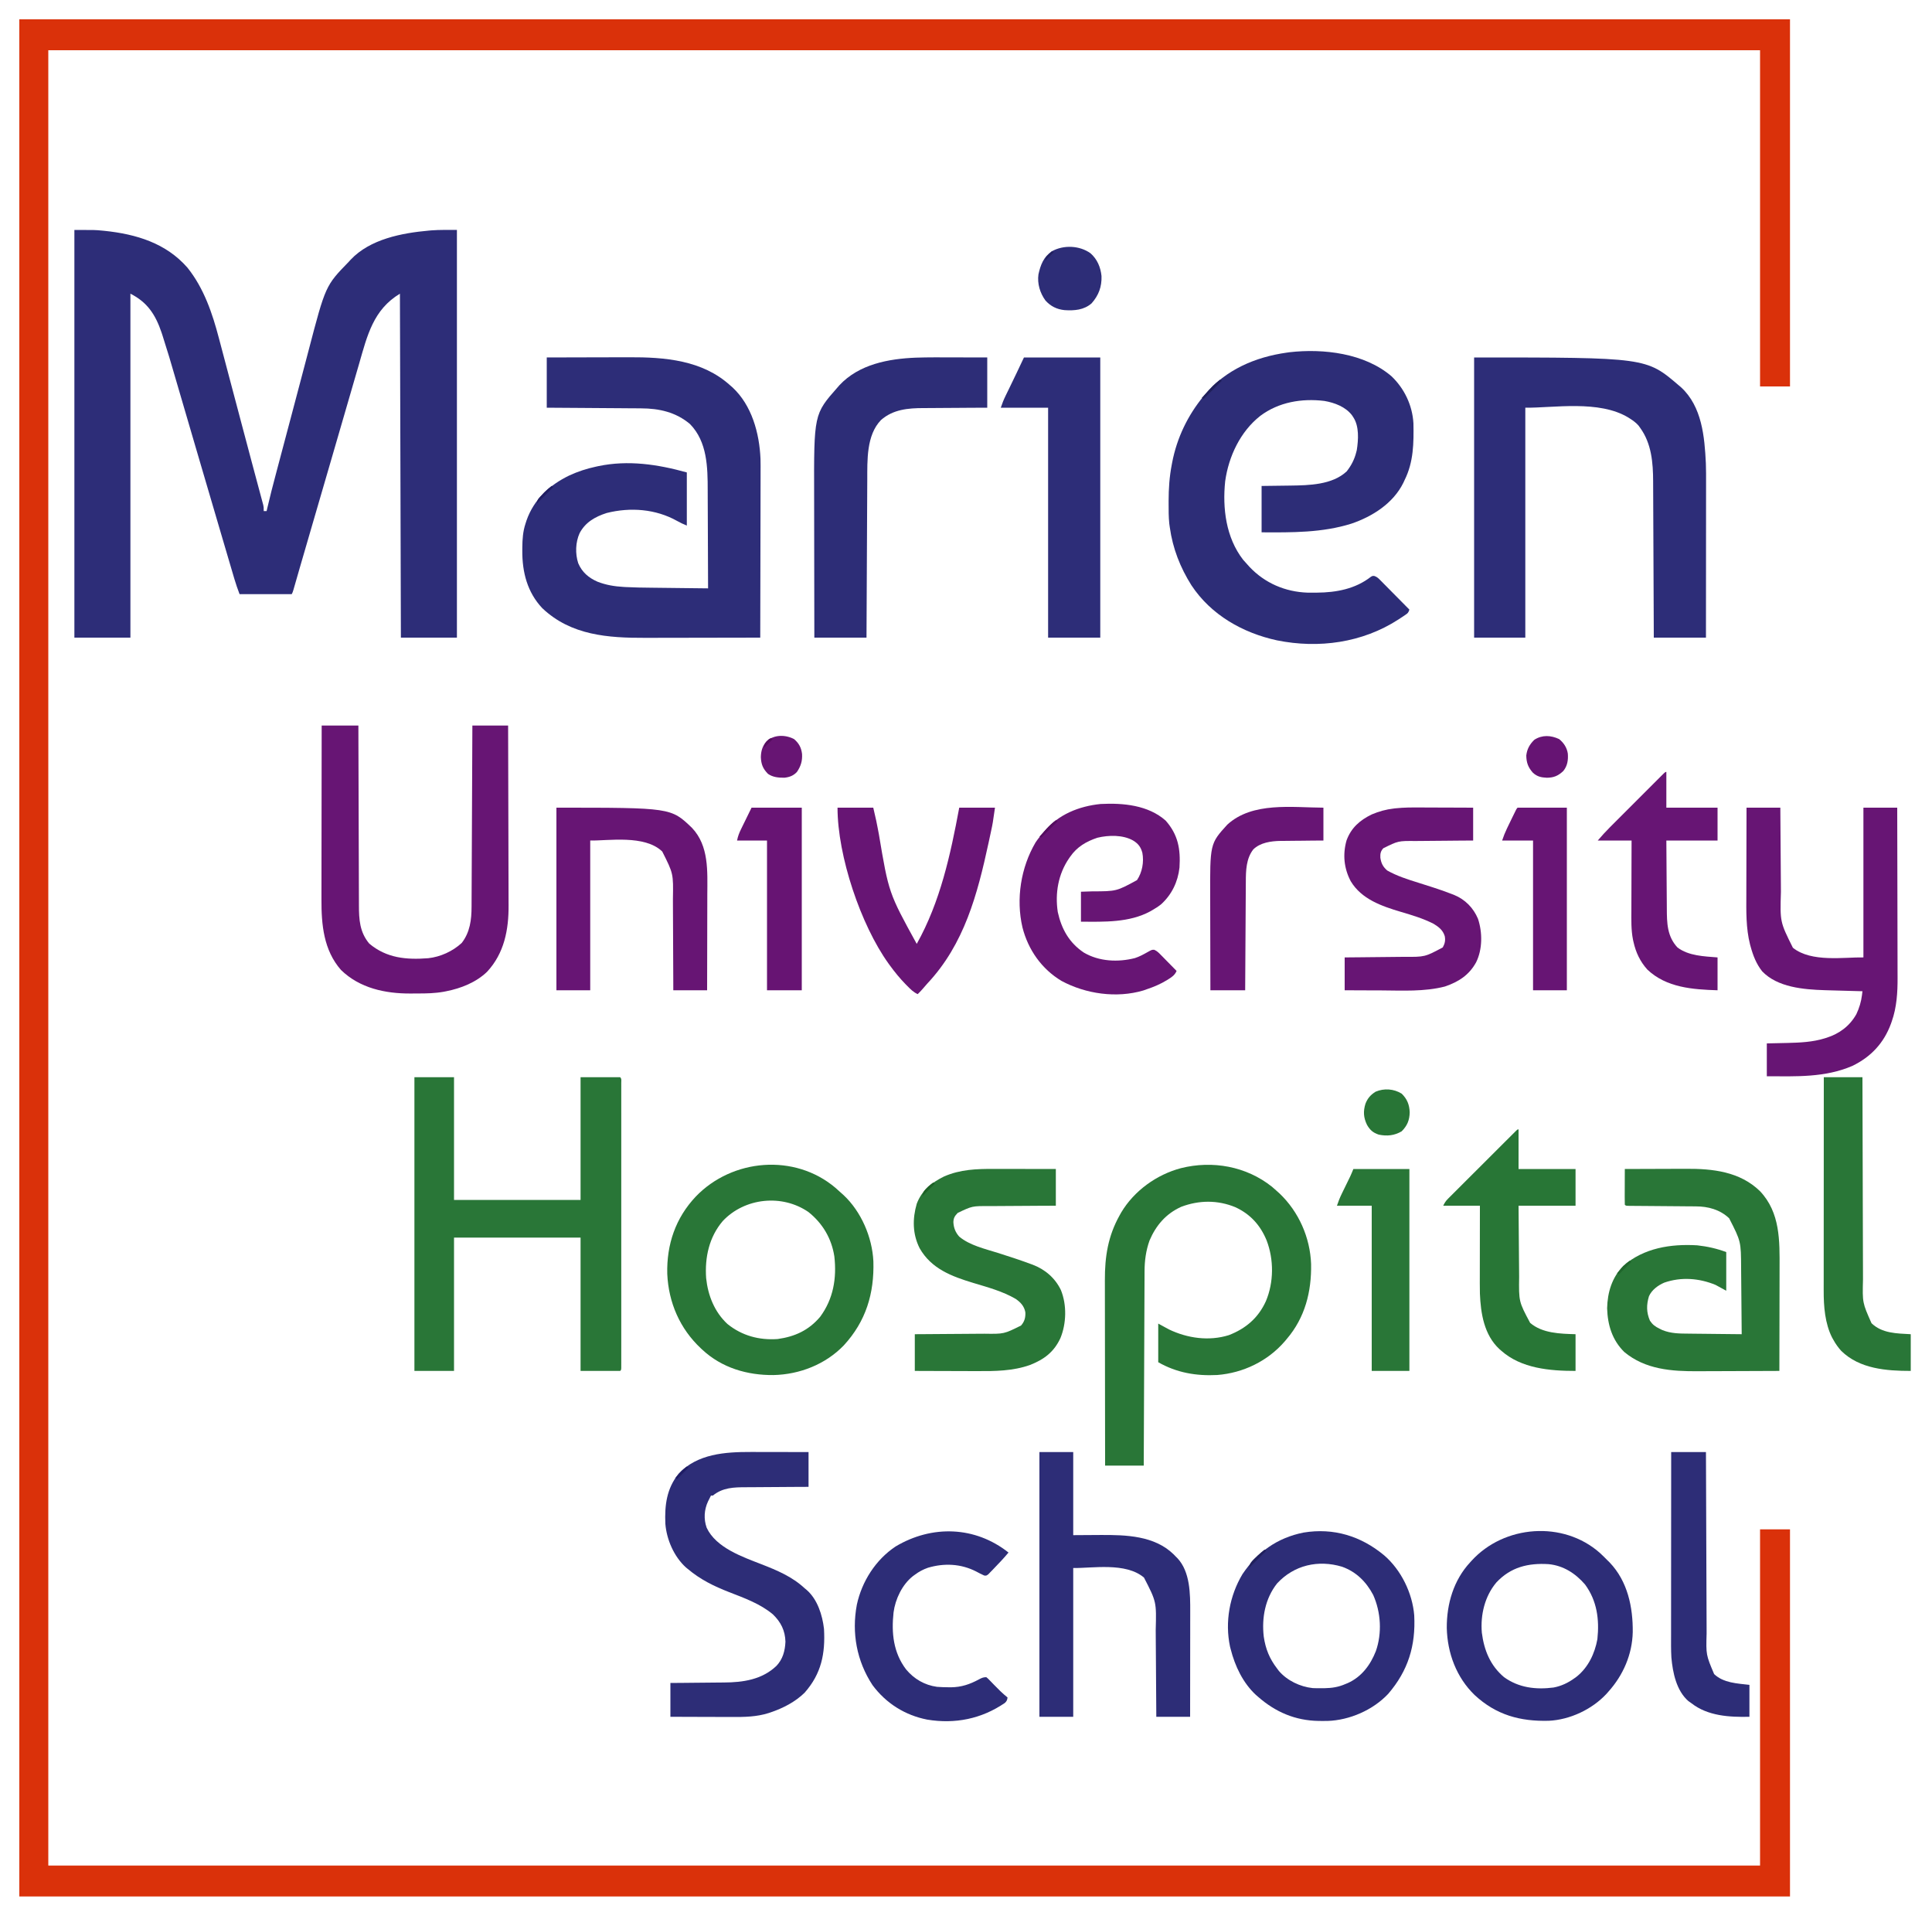<?xml version="1.0" encoding="UTF-8"?>
<svg version="1.1" xmlns="http://www.w3.org/2000/svg" width="2000" height="1983">
<path d="M0 0 C604.89 0 1209.78 0 1833 0 C1833 125.4 1833 250.8 1833 380 C1822.77 380 1812.54 380 1802 380 C1802 265.16 1802 150.32 1802 32 C1217.24 32 632.48 32 30 32 C30 652.07 30 1272.14 30 1911 C614.76 1911 1199.52 1911 1802 1911 C1802 1796.16 1802 1681.32 1802 1563 C1812.23 1563 1822.46 1563 1833 1563 C1833 1688.4 1833 1813.8 1833 1943 C1228.11 1943 623.22 1943 0 1943 C0 1301.81 0 660.62 0 0 Z " fill="#DA310A" transform="translate(20,20)"/>
<path d="M0 0 C21.343 0 21.343 0 28.562 0.688 C29.91 0.815 29.91 0.815 31.285 0.944 C63.962 4.365 94.787 13.602 117 39 C133.97 60.103 142.878 86.272 149.625 112.125 C150.159 114.138 150.695 116.15 151.231 118.162 C152.456 122.766 153.673 127.371 154.886 131.978 C157.062 140.247 159.257 148.511 161.453 156.775 C164.505 168.264 167.554 179.753 170.593 191.245 C170.827 192.131 171.062 193.018 171.303 193.931 C171.776 195.719 172.249 197.508 172.722 199.296 C176.32 212.904 179.931 226.508 183.572 240.105 C184.186 242.4 184.8 244.696 185.414 246.991 C185.61 247.728 185.807 248.465 186.01 249.224 C186.4 250.681 186.789 252.137 187.178 253.594 C188.294 257.771 189.415 261.947 190.539 266.122 C191.381 269.256 192.218 272.392 193.055 275.527 C193.508 277.201 193.508 277.201 193.97 278.908 C194.24 279.924 194.51 280.941 194.789 281.988 C195.024 282.866 195.26 283.743 195.503 284.648 C196 287 196 287 196 291 C196.99 291 197.98 291 199 291 C199.336 289.531 199.336 289.531 199.678 288.031 C202.413 276.177 205.469 264.42 208.594 252.664 C209.139 250.605 209.684 248.546 210.23 246.487 C211.683 240.999 213.139 235.513 214.597 230.026 C215.504 226.611 216.411 223.195 217.317 219.779 C219.77 210.537 222.223 201.295 224.679 192.053 C227.983 179.617 231.274 167.178 234.547 154.734 C236.127 148.723 237.714 142.715 239.302 136.706 C240.336 132.795 241.367 128.882 242.39 124.967 C259.975 57.715 259.975 57.715 284 33 C284.969 31.938 284.969 31.938 285.957 30.855 C306.039 9.464 338.958 3.193 366.938 0.688 C367.786 0.611 368.635 0.535 369.51 0.456 C378.374 -0.212 387.048 0 396 0 C396 139.26 396 278.52 396 422 C376.86 422 357.72 422 338 422 C337.505 245.78 337.505 245.78 337 66 C309.459 82.525 303.194 109.214 294.746 138.537 C293.679 142.233 292.6 145.926 291.523 149.62 C289.657 156.026 287.797 162.434 285.942 168.843 C283.187 178.361 280.42 187.876 277.65 197.39 C273.43 211.888 269.215 226.388 265.005 240.889 C258.458 263.438 251.886 285.98 245.306 308.519 C239.276 329.171 239.276 329.171 233.289 349.836 C233.019 350.771 232.749 351.707 232.471 352.67 C231.287 356.774 230.105 360.879 228.928 364.984 C228.541 366.331 228.153 367.677 227.766 369.023 C227.444 370.147 227.122 371.27 226.79 372.427 C226 375 226 375 225 377 C207.18 377 189.36 377 171 377 C169.026 371.735 167.194 366.581 165.622 361.204 C165.293 360.093 165.293 360.093 164.958 358.959 C164.233 356.509 163.513 354.057 162.793 351.605 C162.275 349.851 161.757 348.096 161.239 346.342 C159.843 341.612 158.451 336.881 157.059 332.15 C155.887 328.166 154.712 324.183 153.538 320.2 C145.983 294.577 138.455 268.947 130.938 243.312 C130.72 242.571 130.503 241.83 130.279 241.066 C128.725 235.767 127.171 230.467 125.617 225.168 C125.395 224.411 125.174 223.655 124.945 222.875 C122.205 213.528 119.467 204.179 116.731 194.831 C114.178 186.105 111.622 177.38 109.064 168.657 C107.691 163.977 106.32 159.296 104.952 154.615 C98.258 131.528 98.258 131.528 91.031 108.605 C90.776 107.827 90.52 107.049 90.257 106.246 C84.023 87.867 75.664 74.832 58 66 C58 183.48 58 300.96 58 422 C38.86 422 19.72 422 0 422 C0 282.74 0 143.48 0 0 Z " fill="#2D2D78" transform="translate(77,238)"/>
<path d="M0 0 C25.821 -0.08 25.821 -0.08 36.961 -0.098 C44.516 -0.11 52.07 -0.123 59.625 -0.151 C65.726 -0.173 71.828 -0.185 77.929 -0.19 C80.239 -0.193 82.548 -0.201 84.858 -0.211 C122.212 -0.381 161.078 2.699 190 29 C190.694 29.601 191.387 30.201 192.102 30.82 C212.265 49.377 220.153 78.406 221.267 104.939 C221.397 109.901 221.373 114.862 221.341 119.825 C221.34 121.7 221.34 123.575 221.342 125.45 C221.343 130.466 221.325 135.481 221.304 140.496 C221.285 145.765 221.284 151.034 221.28 156.303 C221.271 166.247 221.246 176.191 221.216 186.135 C221.182 197.47 221.166 208.806 221.151 220.141 C221.12 243.427 221.067 266.714 221 290 C202.014 290.047 183.028 290.082 164.042 290.104 C155.225 290.114 146.408 290.128 137.59 290.151 C129.897 290.171 122.204 290.184 114.51 290.188 C110.444 290.191 106.378 290.197 102.312 290.211 C63.483 290.346 25.11 287.713 -4.578 259.555 C-20.136 243.098 -25.416 222.291 -25.312 200.188 C-25.308 198.949 -25.303 197.71 -25.298 196.433 C-25.188 187.898 -24.687 180.157 -22 172 C-21.648 170.902 -21.296 169.803 -20.934 168.672 C-13.234 146.818 2.852 132.08 23.25 122.188 C32.242 118.019 41.319 115.079 51 113 C51.737 112.838 52.473 112.675 53.232 112.508 C84.278 105.986 114.868 110.63 145 119 C145 137.15 145 155.3 145 174 C141.401 172.56 138.239 171.069 134.888 169.182 C112.704 156.764 86.487 154.835 62 161 C50.062 164.856 39.981 170.545 34.004 181.891 C29.745 191.264 29.37 203.183 32.562 212.938 C36.53 222.306 43.398 228.116 52.566 232.121 C61.47 235.578 70.193 236.985 79.697 237.531 C80.806 237.595 80.806 237.595 81.937 237.66 C90.529 238.124 99.12 238.228 107.723 238.316 C109.447 238.337 111.172 238.358 112.896 238.379 C117.372 238.434 121.849 238.484 126.325 238.532 C130.918 238.583 135.511 238.638 140.104 238.693 C149.069 238.8 158.034 238.902 167 239 C166.963 222.787 166.902 206.573 166.816 190.36 C166.777 182.83 166.744 175.299 166.729 167.769 C166.716 161.196 166.689 154.622 166.645 148.049 C166.623 144.577 166.607 141.106 166.608 137.634 C166.607 113.679 166.213 87.274 148.316 68.957 C133.676 56.588 116.375 52.723 97.632 52.681 C96.567 52.671 95.502 52.661 94.405 52.651 C90.931 52.62 87.458 52.603 83.984 52.586 C81.558 52.567 79.131 52.548 76.704 52.527 C70.352 52.476 64 52.436 57.648 52.399 C50.007 52.352 42.367 52.29 34.727 52.231 C23.151 52.143 11.576 52.073 0 52 C0 34.84 0 17.68 0 0 Z " fill="#2D2D78" transform="translate(566,370)"/>
<path d="M0 0 C13.463 12.72 21.81 30.24 22.865 48.805 C23.242 69.295 23.077 88.936 13.688 107.688 C13.061 109.047 13.061 109.047 12.422 110.434 C1.944 131.661 -19.512 145.295 -41.312 152.688 C-71.419 162.191 -103.08 161.857 -134.312 161.688 C-134.312 145.847 -134.312 130.007 -134.312 113.688 C-111.438 113.375 -111.438 113.375 -104.34 113.3 C-85.179 113.014 -61.292 112.584 -46.312 98.688 C-41.51 92.656 -38.149 86.174 -36.312 78.688 C-36.04 77.638 -36.04 77.638 -35.762 76.566 C-34.095 65.883 -33.196 52.017 -39.312 42.688 C-39.775 41.977 -40.238 41.267 -40.715 40.535 C-47.391 31.77 -58.719 27.509 -69.312 25.688 C-92.667 22.86 -116.521 26.784 -135.691 41.16 C-156.324 57.395 -168.403 83.05 -172.003 108.731 C-174.931 136.732 -171.217 167.117 -153.5 190 C-152.13 191.585 -150.733 193.147 -149.312 194.688 C-148.096 196.041 -148.096 196.041 -146.855 197.422 C-130.97 214.261 -109.868 223.312 -86.734 224.121 C-84.177 224.145 -81.62 224.145 -79.062 224.125 C-78.056 224.12 -78.056 224.12 -77.029 224.115 C-57.015 223.97 -37.257 220.316 -21.109 207.656 C-19.312 206.688 -19.312 206.688 -17.424 206.925 C-14.881 207.843 -13.636 209.003 -11.737 210.922 C-11.057 211.603 -10.376 212.283 -9.675 212.985 C-8.952 213.723 -8.229 214.462 -7.484 215.223 C-6.735 215.976 -5.986 216.729 -5.215 217.505 C-2.823 219.913 -0.443 222.331 1.938 224.75 C3.557 226.384 5.176 228.018 6.797 229.65 C10.768 233.655 14.731 237.668 18.688 241.688 C17.569 245.043 17.029 245.427 14.215 247.324 C13.488 247.815 12.762 248.306 12.013 248.812 C11.225 249.328 10.437 249.844 9.625 250.375 C8.814 250.909 8.002 251.443 7.167 251.993 C-29.996 276.022 -75.217 282.237 -118.371 273.5 C-153.753 265.844 -186.659 247.247 -206.977 216.457 C-218.594 198.027 -226.297 178.308 -229.312 156.688 C-229.587 154.737 -229.587 154.737 -229.867 152.746 C-230.616 145.691 -230.556 138.587 -230.562 131.5 C-230.564 130.747 -230.565 129.995 -230.566 129.219 C-230.554 116.504 -229.742 104.195 -227.312 91.688 C-227.173 90.943 -227.034 90.199 -226.891 89.433 C-221.982 63.946 -210.811 40.661 -194.312 20.688 C-193.874 20.157 -193.436 19.626 -192.984 19.079 C-171.445 -6.587 -140.89 -19.746 -108.312 -24.312 C-107.39 -24.444 -106.467 -24.575 -105.516 -24.711 C-70.258 -28.762 -27.727 -23.669 0 0 Z " fill="#2D2D77" transform="translate(1440.312,389.312)"/>
<path d="M0 0 C178.135 0 178.135 0 212 29 C212.748 29.634 213.495 30.268 214.266 30.922 C235.888 50.841 238.588 82.069 239.91 109.692 C240.178 116.548 240.129 123.41 240.114 130.27 C240.113 132.026 240.113 133.782 240.114 135.538 C240.114 140.248 240.108 144.957 240.101 149.667 C240.095 154.61 240.095 159.554 240.093 164.497 C240.09 173.832 240.082 183.167 240.072 192.502 C240.061 203.141 240.055 213.78 240.05 224.418 C240.04 246.279 240.022 268.139 240 290 C222.18 290 204.36 290 186 290 C185.98 284.711 185.96 279.423 185.94 273.974 C185.873 256.48 185.795 238.986 185.712 221.492 C185.662 210.887 185.616 200.283 185.578 189.679 C185.545 180.431 185.505 171.184 185.457 161.936 C185.432 157.044 185.41 152.152 185.397 147.26 C185.384 142.645 185.362 138.031 185.333 133.417 C185.324 131.732 185.318 130.048 185.316 128.364 C185.288 109.097 183.655 89.127 172 73 C171.41 72.179 170.819 71.358 170.211 70.512 C167.671 67.626 164.903 65.552 161.688 63.5 C161.082 63.112 160.477 62.724 159.854 62.324 C129.467 43.687 81.828 52.36 53 52 C53 130.54 53 209.08 53 290 C35.51 290 18.02 290 0 290 C0 194.3 0 98.6 0 0 Z " fill="#2D2D78" transform="translate(1526,370)"/>
<path d="M0 0 C13.53 0 27.06 0 41 0 C41 41.91 41 83.82 41 127 C84.23 127 127.46 127 172 127 C172 85.09 172 43.18 172 0 C185.53 0 199.06 0 213 0 C214.65 1.65 214.125 3.564 214.126 5.837 C214.128 6.89 214.131 7.943 214.134 9.029 C214.132 10.2 214.129 11.372 214.127 12.579 C214.129 13.812 214.13 15.045 214.132 16.316 C214.135 19.755 214.134 23.194 214.131 26.633 C214.128 30.336 214.132 34.039 214.135 37.742 C214.139 45.002 214.138 52.262 214.135 59.522 C214.133 65.42 214.133 71.317 214.134 77.215 C214.134 78.053 214.134 78.89 214.134 79.753 C214.135 81.455 214.135 83.157 214.135 84.858 C214.138 100.833 214.135 116.808 214.129 132.783 C214.125 146.506 214.126 160.229 214.13 173.951 C214.136 189.867 214.138 205.783 214.135 221.699 C214.134 223.394 214.134 225.09 214.134 226.785 C214.134 227.619 214.134 228.454 214.133 229.313 C214.132 235.207 214.134 241.102 214.136 246.996 C214.139 254.174 214.138 261.351 214.133 268.529 C214.13 272.195 214.129 275.861 214.133 279.527 C214.136 283.492 214.132 287.457 214.127 291.421 C214.129 292.593 214.131 293.764 214.134 294.971 C214.131 296.025 214.129 297.078 214.126 298.163 C214.126 299.08 214.126 299.996 214.125 300.941 C214 303 214 303 213 304 C199.47 304 185.94 304 172 304 C172 258.46 172 212.92 172 166 C128.77 166 85.54 166 41 166 C41 211.54 41 257.08 41 304 C27.47 304 13.94 304 0 304 C0 203.68 0 103.36 0 0 Z " fill="#297637" transform="translate(429,1115)"/>
<path d="M0 0 C1.769 1.52 3.519 3.062 5.25 4.625 C6.092 5.384 6.934 6.144 7.801 6.926 C27.684 25.82 39.51 52.562 40.488 79.953 C41.025 108.603 34.187 135.505 15.25 157.625 C14.217 158.857 14.217 158.857 13.164 160.113 C-4.482 180.515 -29.852 192.759 -56.665 194.853 C-78.466 195.983 -98.699 192.512 -117.75 181.625 C-117.75 168.425 -117.75 155.225 -117.75 141.625 C-114.12 143.605 -110.49 145.585 -106.75 147.625 C-87.619 156.814 -65.298 160.025 -44.75 153.625 C-27.166 146.875 -14.168 135.79 -6.293 118.43 C1.961 98.842 2.039 75.343 -5.547 55.544 C-12.008 39.829 -22.345 28.36 -37.91 21.164 C-56.184 13.628 -75.444 13.773 -93.938 20.75 C-109.701 27.825 -120.109 39.99 -126.75 55.625 C-130.478 66.01 -131.895 76.582 -131.908 87.559 C-131.913 88.424 -131.918 89.288 -131.923 90.179 C-131.938 93.056 -131.947 95.933 -131.955 98.811 C-131.965 100.881 -131.975 102.951 -131.985 105.021 C-132.012 110.628 -132.033 116.234 -132.053 121.841 C-132.075 127.706 -132.103 133.57 -132.129 139.434 C-132.179 150.533 -132.224 161.632 -132.267 172.731 C-132.317 185.37 -132.372 198.008 -132.427 210.647 C-132.541 236.639 -132.647 262.632 -132.75 288.625 C-145.95 288.625 -159.15 288.625 -172.75 288.625 C-172.795 261.521 -172.832 234.416 -172.854 207.312 C-172.864 194.726 -172.878 182.14 -172.901 169.554 C-172.921 158.578 -172.934 147.603 -172.938 136.627 C-172.941 130.821 -172.947 125.014 -172.961 119.208 C-172.975 113.732 -172.979 108.255 -172.976 102.779 C-172.977 100.78 -172.981 98.78 -172.988 96.781 C-173.078 72.406 -169.772 51.101 -157.75 29.625 C-157.194 28.627 -156.639 27.63 -156.066 26.602 C-142.643 4.133 -119.497 -12.526 -94.324 -19.229 C-61.561 -27.457 -26.616 -21.196 0 0 Z " fill="#297637" transform="translate(1316.75,1228.375)"/>
<path d="M0 0 C12.54 0 25.08 0 38 0 C38.015 6.092 38.029 12.184 38.044 18.46 C38.095 38.585 38.161 58.709 38.236 78.834 C38.281 91.036 38.32 103.237 38.346 115.439 C38.369 126.077 38.403 136.714 38.449 147.351 C38.473 152.982 38.491 158.612 38.498 164.242 C38.504 169.547 38.524 174.852 38.554 180.156 C38.563 182.098 38.567 184.04 38.565 185.982 C38.556 200.725 39.364 213.88 49.25 225.688 C67.171 240.758 87.651 242.588 110.29 240.821 C122.922 239.452 135.67 233.651 145 225 C153.572 213.889 155.14 201.072 155.158 187.477 C155.163 186.669 155.168 185.861 155.173 185.028 C155.188 182.347 155.197 179.667 155.205 176.986 C155.215 175.054 155.225 173.121 155.235 171.189 C155.262 165.963 155.283 160.736 155.303 155.509 C155.325 150.04 155.353 144.571 155.379 139.102 C155.429 128.753 155.474 118.405 155.517 108.057 C155.567 96.272 155.622 84.487 155.677 72.703 C155.791 48.468 155.897 24.234 156 0 C168.21 0 180.42 0 193 0 C193.091 26.253 193.164 52.506 193.207 78.759 C193.228 90.95 193.256 103.142 193.302 115.333 C193.342 125.967 193.367 136.601 193.376 147.236 C193.382 152.859 193.394 158.482 193.423 164.105 C193.45 169.414 193.458 174.723 193.452 180.032 C193.454 181.965 193.461 183.898 193.477 185.831 C193.671 211.25 189.035 235.753 171.141 254.945 C159.777 265.853 144.268 271.992 129 275 C128.116 275.177 127.231 275.355 126.32 275.537 C117.316 277.14 108.461 277.339 99.345 277.316 C96.833 277.313 94.322 277.336 91.811 277.361 C65.736 277.464 39.297 271.815 20 253 C1.97 232.466 -0.333 205.978 -0.227 179.938 C-0.226 177.965 -0.227 175.992 -0.228 174.02 C-0.229 168.711 -0.217 163.402 -0.203 158.093 C-0.19 152.528 -0.189 146.963 -0.187 141.397 C-0.181 130.879 -0.164 120.361 -0.144 109.843 C-0.122 97.86 -0.111 85.877 -0.101 73.894 C-0.08 49.262 -0.043 24.631 0 0 Z " fill="#671574" transform="translate(333,751)"/>
<path d="M0 0 C10.12 -0.047 20.24 -0.082 30.359 -0.104 C35.061 -0.114 39.761 -0.128 44.462 -0.151 C49.014 -0.173 53.566 -0.185 58.118 -0.19 C59.839 -0.193 61.56 -0.201 63.281 -0.211 C91.002 -0.38 119.199 2.674 140 23 C160.967 45.212 160.316 74.352 160.203 102.883 C160.19 106.624 160.189 110.364 160.187 114.105 C160.181 121.163 160.164 128.221 160.144 135.279 C160.122 143.325 160.111 151.371 160.101 159.417 C160.08 175.945 160.045 192.472 160 209 C146.542 209.07 133.084 209.123 119.626 209.155 C113.375 209.171 107.124 209.192 100.872 209.226 C94.823 209.259 88.773 209.277 82.724 209.285 C80.433 209.29 78.142 209.301 75.851 209.317 C48.648 209.504 21.233 207.589 -0.578 189.391 C-13.092 177.038 -17.774 161.473 -18.312 144.188 C-17.92 127.657 -13.382 112.454 -1.641 100.312 C19.625 81.69 47.626 77.371 75 79 C85.469 80.165 95.136 82.301 105 86 C105 99.2 105 112.4 105 126 C101.37 124.02 97.74 122.04 94 120 C77.008 112.969 58.378 111.499 40.812 117.625 C34.304 120.449 27.987 125.08 25 131.688 C22.324 140.552 22.291 148.393 26 157 C28.732 161.068 31.359 163.066 35.75 165.188 C36.735 165.676 37.72 166.165 38.734 166.668 C47.828 170.377 56.636 170.341 66.312 170.414 C67.893 170.433 69.473 170.452 71.054 170.473 C75.19 170.524 79.326 170.564 83.462 170.601 C87.692 170.641 91.922 170.692 96.152 170.742 C104.435 170.839 112.717 170.923 121 171 C120.915 160.029 120.82 149.057 120.712 138.086 C120.663 132.991 120.616 127.895 120.578 122.799 C120.541 117.871 120.495 112.944 120.442 108.016 C120.424 106.146 120.408 104.277 120.397 102.407 C120.249 74.957 120.249 74.957 108 51 C98.534 42.034 86.322 38.707 73.559 38.697 C72.769 38.689 71.979 38.68 71.165 38.671 C68.589 38.646 66.014 38.634 63.438 38.621 C61.637 38.605 59.836 38.588 58.035 38.57 C53.321 38.524 48.606 38.489 43.892 38.457 C36.318 38.405 28.745 38.341 21.171 38.269 C18.525 38.246 15.879 38.23 13.232 38.214 C11.624 38.201 10.015 38.187 8.406 38.174 C7.297 38.17 7.297 38.17 6.165 38.166 C1.114 38.114 1.114 38.114 0 37 C-0.089 34.261 -0.115 31.547 -0.098 28.809 C-0.096 27.989 -0.095 27.169 -0.093 26.324 C-0.088 23.695 -0.075 21.066 -0.062 18.438 C-0.057 16.66 -0.053 14.882 -0.049 13.104 C-0.038 8.736 -0.021 4.368 0 0 Z " fill="#297637" transform="translate(1682,1210)"/>
<path d="M0 0 C2.068 1.807 4.097 3.647 6.125 5.5 C6.864 6.156 7.602 6.812 8.363 7.488 C26.675 24.626 38.026 51.095 39.248 76.008 C40.232 109.252 31.587 138.084 8.674 163.011 C-10.272 182.711 -37.083 193.186 -64.119 193.783 C-91.297 194.048 -117.66 186.359 -137.875 167.5 C-138.374 167.037 -138.872 166.574 -139.386 166.097 C-161.097 145.749 -172.797 118.747 -174.125 89.078 C-174.877 58.607 -165.554 31.177 -144.547 8.965 C-106.859 -30.208 -42.314 -35.861 0 0 Z M-116.688 34.375 C-130.838 50.997 -135.378 72.031 -133.875 93.5 C-131.986 111.424 -125.217 128.518 -111.797 140.953 C-96.716 153.092 -79.038 157.832 -59.875 156.5 C-42.06 154.037 -27.643 147.467 -15.875 133.5 C-2.185 115.009 1.403 93.566 -1.152 71.062 C-3.988 52.468 -13.278 36.76 -27.938 25.062 C-55.23 6.202 -94.022 10.231 -116.688 34.375 Z " fill="#297637" transform="translate(864.875,1229.5)"/>
<path d="M0 0 C11.55 0 23.1 0 35 0 C35.03 4.827 35.03 4.827 35.06 9.752 C35.127 20.437 35.205 31.122 35.288 41.807 C35.337 48.279 35.384 54.751 35.422 61.223 C35.459 67.48 35.505 73.737 35.558 79.994 C35.576 82.37 35.592 84.746 35.603 87.122 C34.667 118.243 34.667 118.243 48 145 C67.105 160.43 101.437 154.592 121 155 C121 103.85 121 52.7 121 0 C132.55 0 144.1 0 156 0 C156.068 24.836 156.123 49.672 156.155 74.508 C156.171 86.041 156.192 97.575 156.226 109.108 C156.256 119.168 156.276 129.229 156.282 139.289 C156.286 144.609 156.295 149.929 156.317 155.248 C156.338 160.271 156.344 165.293 156.339 170.315 C156.34 172.144 156.346 173.973 156.358 175.802 C156.45 191.084 155.504 206.79 150.312 221.312 C149.93 222.41 149.93 222.41 149.54 223.53 C142.224 243.614 128.727 258.035 109.5 267.312 C81.316 279.488 51.067 278.126 21 278 C21 266.78 21 255.56 21 244 C37.5 243.625 37.5 243.625 42.596 243.522 C55.387 243.219 68.448 242.62 80.75 238.812 C81.451 238.599 82.152 238.385 82.875 238.165 C96.252 233.854 106.736 226.064 113.684 213.777 C116.689 207.436 118.717 200.763 119.548 193.795 C119.697 192.543 119.846 191.29 120 190 C118.513 189.962 118.513 189.962 116.997 189.924 C106.69 189.661 96.384 189.376 86.079 189.063 C84.293 189.009 82.506 188.956 80.72 188.903 C59.056 188.212 31.962 185.98 16.125 169.312 C10.123 161.65 6.785 153.115 4.25 143.812 C4.051 143.096 3.853 142.38 3.648 141.641 C-0.671 124.61 -0.27 107.175 -0.195 89.746 C-0.192 87.147 -0.189 84.548 -0.187 81.949 C-0.18 75.855 -0.164 69.76 -0.144 63.666 C-0.122 56.715 -0.111 49.765 -0.101 42.814 C-0.08 28.543 -0.043 14.271 0 0 Z " fill="#671574" transform="translate(1808,836)"/>
<path d="M0 0 C4.587 0.012 9.174 0.017 13.76 0.022 C20.651 0.032 27.541 0.051 34.431 0.069 C34.431 17.229 34.431 34.389 34.431 52.069 C25.704 52.107 25.704 52.107 16.802 52.147 C13.088 52.172 9.373 52.198 5.659 52.229 C-0.219 52.277 -6.098 52.321 -11.976 52.34 C-16.723 52.355 -21.469 52.39 -26.215 52.437 C-28.014 52.452 -29.813 52.46 -31.612 52.461 C-47.537 52.476 -63.027 53.832 -75.558 64.811 C-90.782 80.524 -89.705 106.547 -89.775 126.933 C-89.784 128.718 -89.794 130.502 -89.805 132.287 C-89.831 137.103 -89.853 141.918 -89.873 146.733 C-89.895 151.777 -89.922 156.82 -89.949 161.864 C-89.998 171.401 -90.043 180.938 -90.087 190.475 C-90.136 201.339 -90.191 212.202 -90.246 223.065 C-90.36 245.4 -90.466 267.734 -90.569 290.069 C-108.389 290.069 -126.209 290.069 -144.569 290.069 C-144.615 266.701 -144.651 243.334 -144.673 219.967 C-144.683 209.115 -144.697 198.264 -144.72 187.412 C-144.74 177.944 -144.753 168.476 -144.757 159.009 C-144.76 154.004 -144.766 148.999 -144.781 143.995 C-145.021 58.804 -145.021 58.804 -120.569 31.069 C-119.925 30.33 -119.28 29.591 -118.616 28.83 C-98.307 7.054 -67.78 1.398 -39.342 0.261 C-26.235 -0.17 -13.112 -0.039 0 0 Z " fill="#2D2D77" transform="translate(987.569,369.931)"/>
<path d="M0 0 C1.733 0.002 3.466 0.003 5.199 0.004 C9.725 0.008 14.251 0.018 18.776 0.029 C24.226 0.041 29.675 0.046 35.124 0.051 C43.371 0.061 51.617 0.08 59.863 0.098 C59.863 11.978 59.863 23.858 59.863 36.098 C54.167 36.123 48.471 36.149 42.602 36.176 C38.969 36.201 35.337 36.227 31.705 36.258 C25.954 36.306 20.202 36.35 14.451 36.369 C9.808 36.384 5.166 36.419 0.523 36.466 C-1.238 36.481 -3 36.489 -4.761 36.49 C-17.338 36.502 -28.983 36.783 -39.137 45.098 C-39.797 45.098 -40.457 45.098 -41.137 45.098 C-41.806 46.43 -42.472 47.763 -43.137 49.098 C-43.49 49.786 -43.843 50.474 -44.207 51.184 C-48.221 59.894 -48.809 69.369 -45.574 78.473 C-35.867 99.102 -8.802 108.454 10.988 116.16 C27.306 122.52 42.899 129.043 55.863 141.098 C56.575 141.684 57.286 142.271 58.02 142.875 C69.142 152.65 74.207 168.831 75.863 183.098 C77.306 208.701 73.153 229.486 55.863 249.098 C46.222 258.641 33.37 265.233 20.613 269.535 C19.918 269.77 19.222 270.005 18.506 270.247 C5.945 274.2 -6.439 274.371 -19.465 274.293 C-21.309 274.289 -23.152 274.286 -24.996 274.284 C-29.81 274.277 -34.623 274.257 -39.436 274.235 C-44.364 274.214 -49.291 274.205 -54.219 274.195 C-63.858 274.174 -73.497 274.139 -83.137 274.098 C-83.137 262.548 -83.137 250.998 -83.137 239.098 C-75.835 239.042 -75.835 239.042 -68.387 238.984 C-65.269 238.954 -62.152 238.923 -59.035 238.889 C-54.107 238.835 -49.179 238.784 -44.251 238.751 C-40.27 238.725 -36.289 238.684 -32.307 238.634 C-30.802 238.618 -29.297 238.606 -27.792 238.6 C-7.862 238.508 11.62 235.658 26.605 221.445 C33.26 214.41 35.51 205.909 35.957 196.402 C35.628 184.816 31.212 176.07 22.988 168.098 C9.964 157.157 -6.606 151.186 -22.262 145.102 C-38.129 138.918 -52.056 132.114 -65.137 121.098 C-65.812 120.537 -66.488 119.976 -67.184 119.398 C-79.444 108.234 -87.019 90.716 -88.358 74.398 C-89.161 55.147 -87.116 37.965 -74.637 22.473 C-55.268 1.887 -26.501 -0.085 0 0 Z " fill="#2D2D77" transform="translate(777.137,1502.902)"/>
<path d="M0 0 C11.55 0 23.1 0 35 0 C35 28.38 35 56.76 35 86 C49.283 85.922 49.283 85.922 63.566 85.82 C89.724 85.695 118.998 86.485 138.887 105.82 C139.933 106.899 139.933 106.899 141 108 C141.584 108.575 142.168 109.15 142.77 109.742 C156.146 123.897 156.174 147.05 156.114 165.356 C156.114 166.538 156.114 167.72 156.114 168.937 C156.113 172.806 156.106 176.674 156.098 180.543 C156.095 183.24 156.094 185.937 156.093 188.634 C156.09 194.984 156.082 201.334 156.072 207.684 C156.061 214.919 156.055 222.155 156.05 229.391 C156.04 244.261 156.022 259.13 156 274 C144.45 274 132.9 274 121 274 C120.98 270.681 120.96 267.361 120.94 263.941 C120.873 252.933 120.795 241.925 120.712 230.916 C120.663 224.247 120.616 217.577 120.578 210.908 C120.541 204.463 120.495 198.018 120.442 191.573 C120.424 189.123 120.408 186.672 120.397 184.222 C121.168 155 121.168 155 108.27 129.941 C89.393 113.794 54.3 120.371 35 120 C35 170.82 35 221.64 35 274 C23.45 274 11.9 274 0 274 C0 183.58 0 93.16 0 0 Z " fill="#2D2D77" transform="translate(1076,1503)"/>
<path d="M0 0 C1.847 0.002 3.693 0.003 5.54 0.004 C10.37 0.008 15.2 0.018 20.029 0.029 C25.841 0.041 31.652 0.046 37.463 0.051 C46.265 0.061 55.066 0.08 63.867 0.098 C63.867 12.638 63.867 25.178 63.867 38.098 C57.714 38.123 51.562 38.149 45.223 38.176 C41.308 38.201 37.393 38.227 33.479 38.258 C27.275 38.306 21.071 38.35 14.867 38.369 C9.862 38.384 4.856 38.418 -0.149 38.466 C-2.052 38.481 -3.955 38.489 -5.858 38.49 C-22.706 38.422 -22.706 38.422 -37.695 45.535 C-40.729 48.724 -42.059 50.69 -42.195 55.133 C-41.869 61.086 -40.084 65.615 -36.133 70.098 C-25.173 79.218 -9.57 82.704 3.742 86.91 C14.965 90.46 26.149 94.079 37.188 98.172 C38.448 98.627 38.448 98.627 39.735 99.091 C52.675 103.992 63.069 112.841 69.117 125.41 C75.337 140.726 74.849 160.066 68.578 175.211 C61.846 189.666 51.602 197.295 36.875 203.039 C19.353 209.206 0.797 209.403 -17.582 209.293 C-19.461 209.289 -21.339 209.286 -23.218 209.284 C-28.092 209.277 -32.966 209.257 -37.84 209.235 C-43.726 209.211 -49.612 209.202 -55.498 209.19 C-64.376 209.171 -73.254 209.132 -82.133 209.098 C-82.133 196.558 -82.133 184.018 -82.133 171.098 C-78.138 171.076 -78.138 171.076 -74.062 171.053 C-65.225 171.003 -56.388 170.936 -47.551 170.862 C-42.197 170.817 -36.844 170.778 -31.49 170.751 C-26.316 170.725 -21.142 170.685 -15.968 170.634 C-14.002 170.618 -12.035 170.606 -10.069 170.6 C10.199 170.894 10.199 170.894 27.867 162.098 C31.459 158.016 32.608 153.754 32.297 148.359 C31.102 142.068 27.501 138.205 22.367 134.598 C8.819 126.642 -6.86 122.469 -21.795 117.962 C-43.935 111.26 -65.096 103.339 -77.133 82.098 C-84.533 67.391 -84.645 51.7 -80.133 36.098 C-74.979 22.409 -64.847 14.25 -52.008 7.91 C-35.132 0.459 -18.127 -0.054 0 0 Z " fill="#297637" transform="translate(1029.133,1209.902)"/>
<path d="M0 0 C26.07 0 52.14 0 79 0 C79 95.7 79 191.4 79 290 C61.18 290 43.36 290 25 290 C25 211.46 25 132.92 25 52 C8.83 52 -7.34 52 -24 52 C-22.53 47.59 -21.042 43.801 -19.023 39.668 C-18.734 39.073 -18.446 38.478 -18.148 37.865 C-17.227 35.971 -16.301 34.079 -15.375 32.188 C-10.16 21.499 -5.065 10.763 0 0 Z " fill="#2D2D78" transform="translate(1060,370)"/>
<path d="M0 0 C17.472 15.081 29.159 39.062 31 62 C32.599 93.471 24.722 119.225 4.035 143.285 C-11.722 160.042 -35.904 170.556 -58.762 171.301 C-60.737 171.32 -62.712 171.324 -64.688 171.312 C-65.735 171.307 -66.782 171.301 -67.861 171.295 C-92.176 170.918 -112.776 162.105 -131 146 C-131.624 145.46 -132.248 144.92 -132.891 144.363 C-146.311 131.915 -154.57 114.496 -159 97 C-159.226 96.131 -159.451 95.262 -159.684 94.367 C-165.101 68.736 -160.125 41.681 -146.812 19.375 C-131.361 -3.494 -110.829 -18.267 -83.578 -23.68 C-52.547 -28.805 -24.028 -20.1 0 0 Z M-111 29 C-123.328 44.601 -127.009 64.635 -124.761 84.063 C-122.871 96.86 -118.833 106.779 -111 117 C-110.376 117.838 -109.752 118.676 -109.109 119.539 C-100.53 129.549 -87.083 135.95 -74.067 137.305 C-71.08 137.436 -68.115 137.467 -65.125 137.438 C-64.075 137.431 -63.025 137.425 -61.943 137.419 C-53.98 137.259 -47.338 136.253 -40 133 C-39.263 132.7 -38.525 132.399 -37.766 132.09 C-23.48 125.695 -14.265 113.26 -8.7 98.999 C-2.176 80.376 -3.471 58.735 -11.488 40.848 C-18.74 27.188 -29.03 16.939 -43.699 11.672 C-68.412 4.264 -93.4 9.947 -111 29 Z " fill="#2D2D77" transform="translate(1433,1610)"/>
<path d="M0 0 C2.649 2.447 5.204 4.978 7.736 7.546 C8.496 8.296 9.257 9.046 10.041 9.819 C28.656 29.304 34.21 55.985 33.947 81.964 C33.418 104.941 24.083 126.502 8.736 143.546 C8.06 144.315 7.385 145.085 6.689 145.878 C-8.221 161.881 -30.984 172.595 -52.829 173.672 C-82.669 174.477 -107.491 167.667 -129.759 147.003 C-148.641 128.716 -157.953 103.569 -158.565 77.59 C-158.695 52.638 -151.479 28.045 -134.264 9.546 C-133.826 9.062 -133.388 8.577 -132.937 8.079 C-99.193 -29.011 -38.024 -33.754 0 0 Z M-107.264 30.546 C-119.269 44.829 -123.849 64.133 -122.264 82.546 C-119.946 100.657 -113.544 116.542 -99.264 128.546 C-83.957 139.567 -66.311 141.612 -47.932 139.246 C-39.912 137.717 -32.829 134.325 -26.264 129.546 C-25.506 128.994 -24.748 128.442 -23.967 127.874 C-12.053 118.26 -5.358 104.037 -2.655 89.202 C-0.475 68.804 -3.055 49.369 -15.471 32.558 C-25.423 21.072 -37.864 13.015 -53.264 11.546 C-74.287 10.259 -92.389 14.595 -107.264 30.546 Z " fill="#2D2D77" transform="translate(1656.264,1607.454)"/>
<path d="M0 0 C12.936 14.684 15.505 29.476 14.312 48.625 C12.661 63.418 6.353 76.553 -4.688 86.625 C-7.555 88.908 -10.5 90.82 -13.688 92.625 C-14.445 93.065 -15.203 93.504 -15.984 93.957 C-37.71 105.707 -63.724 104.783 -87.688 104.625 C-87.688 94.395 -87.688 84.165 -87.688 73.625 C-83.892 73.501 -80.097 73.377 -76.188 73.25 C-50.937 73.19 -50.937 73.19 -29.688 61.625 C-24.261 53.566 -22.33 42.845 -24.117 33.34 C-25.745 27.321 -28.377 23.867 -33.688 20.625 C-44.232 14.613 -59.108 14.939 -70.688 17.75 C-82.281 21.621 -91.741 27.201 -98.75 37.25 C-99.182 37.866 -99.614 38.482 -100.059 39.117 C-111.214 55.401 -114.629 75.196 -111.688 94.625 C-107.834 112.187 -99.867 126.475 -84.688 136.625 C-68.884 145.904 -49.267 146.779 -31.789 142.303 C-27.252 140.839 -23.054 138.572 -18.915 136.23 C-14.188 133.596 -14.188 133.596 -11.791 133.735 C-8.772 135.012 -6.995 136.983 -4.703 139.316 C-4.243 139.781 -3.782 140.246 -3.308 140.725 C-1.844 142.205 -0.391 143.696 1.062 145.188 C2.055 146.195 3.049 147.203 4.043 148.209 C6.474 150.673 8.896 153.147 11.312 155.625 C9.472 159.766 6.887 161.64 3.125 164 C2.503 164.392 1.881 164.784 1.24 165.188 C-5.409 169.247 -12.306 172.173 -19.688 174.625 C-20.864 175.039 -22.041 175.453 -23.254 175.879 C-50.873 184.009 -82.695 179.447 -107.703 166.004 C-128.332 153.715 -142.366 133.671 -148.231 110.585 C-155.084 81.163 -149.954 48.587 -134.688 22.625 C-132.559 19.407 -130.235 16.517 -127.688 13.625 C-127.046 12.83 -126.404 12.034 -125.742 11.215 C-111.021 -6.358 -89.831 -14.884 -67.375 -17.188 C-44.052 -18.383 -18.163 -16.051 0 0 Z " fill="#671574" transform="translate(1206.688,849.375)"/>
<path d="M0 0 C118.57 0 118.57 0 140.375 20.938 C158.044 39.586 156.305 65.901 156.203 89.964 C156.19 93.455 156.189 96.947 156.187 100.438 C156.181 107.025 156.164 113.612 156.144 120.198 C156.122 127.708 156.111 135.217 156.101 142.726 C156.08 158.151 156.043 173.575 156 189 C144.45 189 132.9 189 121 189 C120.991 185.509 120.981 182.018 120.972 178.422 C120.938 166.839 120.882 155.256 120.816 143.673 C120.776 136.656 120.744 129.639 120.729 122.622 C120.714 115.84 120.679 109.058 120.632 102.276 C120.617 99.699 120.609 97.122 120.608 94.545 C121.077 68.212 121.077 68.212 109.547 45.371 C91.427 27.823 53.386 34.361 35 34 C35 85.15 35 136.3 35 189 C23.45 189 11.9 189 0 189 C0 126.63 0 64.26 0 0 Z " fill="#671574" transform="translate(576,836)"/>
<path d="M0 0 C1.612 0.004 3.225 0.007 4.837 0.009 C9.018 0.016 13.198 0.036 17.378 0.058 C22.428 0.082 27.478 0.091 32.528 0.103 C40.142 0.122 47.757 0.16 55.371 0.195 C55.371 11.415 55.371 22.635 55.371 34.195 C47.459 34.251 47.459 34.251 39.387 34.309 C36.023 34.339 32.66 34.37 29.297 34.404 C23.971 34.458 18.646 34.51 13.32 34.542 C9.021 34.568 4.722 34.608 0.423 34.658 C-1.208 34.675 -2.839 34.687 -4.47 34.693 C-22.204 34.554 -22.204 34.554 -37.629 42.195 C-40.519 45.365 -40.857 47.855 -40.691 52.008 C-39.827 57.775 -38.016 61.346 -33.629 65.195 C-23.53 70.903 -12.567 74.395 -1.541 77.822 C2.88 79.2 7.288 80.619 11.695 82.039 C12.548 82.314 13.4 82.588 14.278 82.871 C20.71 84.954 27.082 87.149 33.371 89.633 C34.103 89.914 34.835 90.195 35.589 90.484 C47.043 95.175 55.583 103.842 60.371 115.199 C65.073 129.286 65.122 146.84 58.426 160.281 C51.087 173.6 40.261 180.445 26.184 185.293 C4.869 190.816 -18.086 189.451 -39.911 189.333 C-44.931 189.308 -49.951 189.299 -54.97 189.288 C-62.523 189.269 -70.076 189.23 -77.629 189.195 C-77.629 177.975 -77.629 166.755 -77.629 155.195 C-72.21 155.146 -66.79 155.097 -61.207 155.047 C-57.753 155.011 -54.298 154.975 -50.844 154.938 C-45.373 154.877 -39.903 154.819 -34.432 154.773 C-30.016 154.736 -25.601 154.69 -21.185 154.637 C-19.51 154.619 -17.834 154.604 -16.158 154.592 C5.423 154.722 5.423 154.722 23.934 144.82 C26.077 140.907 26.844 137.584 25.965 133.145 C23.991 126.906 19.904 123.744 14.439 120.402 C3.501 114.822 -7.928 111.441 -19.674 107.969 C-39.321 102.124 -60.199 94.905 -71.324 76.371 C-78.381 63.059 -79.826 48.604 -75.668 34.012 C-70.864 20.99 -61.874 13.168 -49.629 7.195 C-42.144 4.04 -34.804 1.977 -26.742 1.071 C-26.01 0.987 -25.278 0.904 -24.523 0.818 C-16.349 -0.041 -8.211 -0.057 0 0 Z " fill="#671574" transform="translate(1469.629,835.805)"/>
<path d="M0 0 C0 13.53 0 27.06 0 41 C19.47 41 38.94 41 59 41 C59 53.54 59 66.08 59 79 C39.53 79 20.06 79 0 79 C0.12 95.034 0.12 95.034 0.258 111.068 C0.318 117.616 0.376 124.164 0.422 130.713 C0.459 135.997 0.505 141.281 0.558 146.566 C0.576 148.573 0.592 150.58 0.603 152.587 C0.261 178.275 0.261 178.275 11.98 200.254 C24.592 211.157 43.262 211.537 59 212 C59 224.54 59 237.08 59 250 C32.485 250 2.771 247.523 -18 229 C-18.599 228.481 -19.199 227.961 -19.816 227.426 C-35.666 212.74 -39.166 190.542 -40 170 C-40.164 162.878 -40.117 155.753 -40.098 148.629 C-40.096 146.61 -40.094 144.591 -40.093 142.572 C-40.09 137.31 -40.08 132.048 -40.069 126.786 C-40.058 121.396 -40.054 116.005 -40.049 110.615 C-40.038 100.077 -40.021 89.538 -40 79 C-52.54 79 -65.08 79 -78 79 C-76.347 75.695 -75.401 74.151 -72.919 71.672 C-72.287 71.035 -71.654 70.399 -71.003 69.743 C-70.31 69.056 -69.618 68.369 -68.904 67.661 C-68.174 66.929 -67.444 66.197 -66.691 65.443 C-64.277 63.025 -61.855 60.614 -59.434 58.203 C-57.757 56.528 -56.081 54.852 -54.405 53.176 C-50.893 49.666 -47.378 46.159 -43.861 42.655 C-39.34 38.151 -34.826 33.641 -30.315 29.129 C-26.855 25.67 -23.394 22.214 -19.931 18.758 C-18.265 17.095 -16.599 15.432 -14.934 13.767 C-12.614 11.45 -10.291 9.135 -7.967 6.821 C-7.272 6.126 -6.577 5.431 -5.862 4.715 C-5.232 4.09 -4.603 3.465 -3.954 2.82 C-3.405 2.272 -2.855 1.725 -2.289 1.16 C-1 0 -1 0 0 0 Z " fill="#287636" transform="translate(1572,1169)"/>
<path d="M0 0 C13.2 0 26.4 0 40 0 C40.006 2.833 40.012 5.667 40.018 8.586 C40.073 34.625 40.143 60.664 40.229 86.703 C40.24 90.122 40.251 93.541 40.262 96.96 C40.265 97.641 40.267 98.322 40.269 99.023 C40.304 110.015 40.329 121.007 40.35 131.999 C40.372 143.295 40.406 154.59 40.449 165.886 C40.473 172.224 40.491 178.561 40.498 184.898 C40.504 190.874 40.524 196.849 40.554 202.824 C40.563 205.007 40.567 207.191 40.565 209.374 C39.949 233.388 39.949 233.388 49.391 254.629 C60.356 265.248 75.705 265.206 90 266 C90 278.54 90 291.08 90 304 C64.793 304 37.054 301.906 18.043 283.277 C14.874 279.744 12.302 276.148 10 272 C9.56 271.227 9.121 270.453 8.668 269.656 C1.167 254.971 -0.175 237.137 -0.12 220.908 C-0.121 219.955 -0.122 219.002 -0.123 218.021 C-0.124 214.862 -0.119 211.704 -0.114 208.546 C-0.113 206.269 -0.113 203.991 -0.114 201.714 C-0.114 195.556 -0.108 189.397 -0.101 183.239 C-0.095 176.794 -0.095 170.349 -0.093 163.904 C-0.091 153.095 -0.084 142.286 -0.075 131.476 C-0.066 120.347 -0.059 109.219 -0.055 98.09 C-0.055 97.402 -0.054 96.715 -0.054 96.007 C-0.053 92.56 -0.052 89.113 -0.05 85.665 C-0.04 57.11 -0.022 28.555 0 0 Z " fill="#297637" transform="translate(1888,1115)"/>
<path d="M0 0 C12.21 0 24.42 0 37 0 C40.351 14.519 40.351 14.519 41.543 20.871 C41.81 22.268 42.077 23.665 42.345 25.062 C42.482 25.775 42.618 26.488 42.759 27.222 C53.004 88.233 53.004 88.233 82 141 C106.419 97.409 116.927 48.649 126 0 C138.21 0 150.42 0 163 0 C160.692 16.157 160.692 16.157 159.152 23.324 C158.98 24.142 158.808 24.959 158.63 25.801 C158.073 28.431 157.506 31.06 156.938 33.688 C156.741 34.6 156.544 35.512 156.342 36.451 C144.801 89.818 131.276 141.208 93 182 C91.143 184.102 89.305 186.219 87.473 188.344 C86.037 189.959 84.544 191.488 83 193 C78.625 190.999 75.79 188.134 72.438 184.75 C71.819 184.127 71.201 183.503 70.563 182.861 C64.492 176.637 59.096 170.037 54 163 C53.583 162.427 53.166 161.855 52.736 161.265 C24.084 121.415 0 49.99 0 0 Z " fill="#671574" transform="translate(867,836)"/>
<path d="M0 0 C-4.657 5.559 -9.546 10.824 -14.625 16 C-15.375 16.788 -16.125 17.575 -16.898 18.387 C-17.625 19.125 -18.352 19.864 -19.102 20.625 C-19.755 21.298 -20.408 21.971 -21.081 22.664 C-23 24 -23 24 -25.056 23.806 C-27.956 22.603 -30.673 21.112 -33.438 19.625 C-49.206 11.553 -66.52 10.736 -83.402 15.738 C-88.48 17.519 -92.696 19.789 -97 23 C-98.058 23.77 -98.058 23.77 -99.137 24.555 C-110.085 33.271 -117.21 48.229 -119 62 C-121.294 83.107 -119.287 103.534 -106 121 C-97.755 130.877 -86.828 137.241 -74 139 C-70.102 139.305 -66.222 139.408 -62.312 139.438 C-61.363 139.448 -60.413 139.458 -59.435 139.468 C-48.759 139.337 -40.007 136.368 -30.703 131.342 C-27.899 129.861 -26.228 129 -23 129 C-21.286 130.389 -21.286 130.389 -19.418 132.324 C-18.733 133.024 -18.048 133.723 -17.342 134.443 C-16.631 135.184 -15.92 135.924 -15.188 136.688 C-10.631 141.387 -6.126 145.92 -1 150 C-1.357 152.685 -1.786 153.8 -3.793 155.676 C-27.915 172.164 -55.301 177.699 -84.146 172.922 C-107.09 168.44 -126.761 156.081 -140.75 137.25 C-157.116 112.361 -162.501 83.255 -157 54 C-151.859 29.993 -137.521 7.425 -116.887 -6.277 C-79.305 -28.705 -34.555 -27.393 0 0 Z " fill="#2D2D77" transform="translate(1044,1607)"/>
<path d="M0 0 C0 12.21 0 24.42 0 37 C17.49 37 34.98 37 53 37 C53 48.22 53 59.44 53 71 C35.51 71 18.02 71 0 71 C0.091 86.348 0.091 86.348 0.209 101.695 C0.263 107.963 0.314 114.23 0.346 120.497 C0.373 125.555 0.413 130.612 0.463 135.669 C0.48 137.591 0.491 139.512 0.498 141.434 C0.551 156.398 0.785 170.169 11.5 181.688 C23.159 190.514 39.13 190.844 53 192 C53 203.22 53 214.44 53 226 C27.296 225.192 0.064 223.311 -19.645 204.605 C-27.119 196.337 -31.601 186.821 -34 176 C-34.168 175.269 -34.335 174.537 -34.508 173.784 C-36.571 163.409 -36.252 153.012 -36.195 142.484 C-36.192 140.416 -36.189 138.349 -36.187 136.281 C-36.179 130.875 -36.16 125.47 -36.137 120.065 C-36.117 114.534 -36.108 109.003 -36.098 103.473 C-36.076 92.648 -36.041 81.824 -36 71 C-47.55 71 -59.1 71 -71 71 C-66.929 66.25 -62.874 61.729 -58.46 57.33 C-57.836 56.705 -57.213 56.08 -56.57 55.436 C-54.532 53.393 -52.491 51.355 -50.449 49.316 C-49.025 47.892 -47.601 46.467 -46.177 45.042 C-43.206 42.069 -40.233 39.098 -37.259 36.128 C-33.437 32.313 -29.62 28.492 -25.805 24.671 C-22.872 21.735 -19.937 18.8 -17.001 15.867 C-15.591 14.458 -14.183 13.049 -12.775 11.639 C-10.817 9.678 -8.855 7.72 -6.893 5.764 C-6.308 5.176 -5.722 4.589 -5.119 3.984 C-1.114 0 -1.114 0 0 0 Z " fill="#671574" transform="translate(1725,799)"/>
<path d="M0 0 C11.88 0 23.76 0 36 0 C36.008 2.539 36.016 5.079 36.025 7.695 C36.102 31.634 36.19 55.573 36.288 79.512 C36.338 91.82 36.384 104.127 36.422 116.434 C36.455 127.164 36.495 137.895 36.543 148.625 C36.568 154.304 36.59 159.982 36.603 165.66 C36.616 171.013 36.638 176.365 36.667 181.717 C36.676 183.674 36.682 185.631 36.684 187.588 C36.051 209.894 36.051 209.894 44.465 229.809 C54.335 239.121 68.249 239.386 81 241 C81 251.89 81 262.78 81 274 C60.45 274.489 37.844 273.212 21 260 C19.453 258.917 19.453 258.917 17.875 257.812 C5.377 246.981 1.577 228.195 0.209 212.57 C-0.258 204.579 -0.129 196.568 -0.114 188.566 C-0.113 186.505 -0.113 184.444 -0.114 182.384 C-0.114 176.816 -0.108 171.249 -0.101 165.681 C-0.095 159.853 -0.095 154.025 -0.093 148.197 C-0.09 137.172 -0.082 126.147 -0.072 115.123 C-0.061 102.567 -0.055 90.01 -0.05 77.454 C-0.04 51.636 -0.022 25.818 0 0 Z " fill="#2D2D77" transform="translate(1730,1503)"/>
<path d="M0 0 C19.14 0 38.28 0 58 0 C58 68.97 58 137.94 58 209 C45.13 209 32.26 209 19 209 C19 152.57 19 96.14 19 38 C7.12 38 -4.76 38 -17 38 C-15.532 33.597 -14.046 29.81 -12.031 25.684 C-11.46 24.507 -10.889 23.331 -10.301 22.119 C-9.701 20.892 -9.101 19.665 -8.5 18.438 C-7.321 16.021 -6.144 13.602 -4.969 11.184 C-4.187 9.583 -4.187 9.583 -3.389 7.951 C-2.162 5.344 -1.07 2.675 0 0 Z " fill="#297637" transform="translate(1401,1210)"/>
<path d="M0 0 C0 11.22 0 22.44 0 34 C-3.747 34.026 -7.495 34.052 -11.355 34.078 C-15.023 34.117 -18.69 34.162 -22.357 34.208 C-24.887 34.236 -27.418 34.257 -29.948 34.271 C-33.605 34.293 -37.261 34.339 -40.918 34.391 C-42.589 34.392 -42.589 34.392 -44.294 34.394 C-54.105 34.573 -65.345 36.041 -72.641 43.246 C-79.987 52.725 -80.297 65.139 -80.319 76.61 C-80.334 78.441 -80.334 78.441 -80.349 80.309 C-80.375 83.624 -80.392 86.94 -80.405 90.255 C-80.42 93.732 -80.447 97.208 -80.473 100.685 C-80.519 107.254 -80.556 113.824 -80.589 120.393 C-80.628 127.878 -80.677 135.363 -80.727 142.848 C-80.83 158.232 -80.918 173.616 -81 189 C-92.88 189 -104.76 189 -117 189 C-117.045 173.795 -117.082 158.59 -117.104 143.386 C-117.114 136.324 -117.128 129.262 -117.151 122.2 C-117.173 115.373 -117.185 108.545 -117.19 101.717 C-117.193 99.125 -117.201 96.533 -117.211 93.941 C-117.439 37.305 -117.439 37.305 -99.562 17.625 C-73.518 -6.331 -32.384 -0.138 0 0 Z " fill="#671574" transform="translate(1370,836)"/>
<path d="M0 0 C17.16 0 34.32 0 52 0 C52 62.37 52 124.74 52 189 C40.12 189 28.24 189 16 189 C16 137.85 16 86.7 16 34 C5.77 34 -4.46 34 -15 34 C-14.113 29.566 -12.811 26.151 -10.84 22.168 C-10.274 21.003 -9.708 19.838 -9.125 18.637 C-8.403 17.169 -7.681 15.7 -6.938 14.188 C-4.648 9.506 -2.359 4.824 0 0 Z " fill="#671473" transform="translate(778,836)"/>
<path d="M0 0 C16.83 0 33.66 0 51 0 C51 62.37 51 124.74 51 189 C39.45 189 27.9 189 16 189 C16 137.85 16 86.7 16 34 C5.44 34 -5.12 34 -16 34 C-14.522 29.567 -13.009 25.712 -10.996 21.543 C-10.713 20.955 -10.429 20.366 -10.137 19.76 C-9.543 18.528 -8.947 17.297 -8.35 16.067 C-7.433 14.177 -6.522 12.285 -5.611 10.393 C-1.136 1.136 -1.136 1.136 0 0 Z " fill="#671574" transform="translate(1571,836)"/>
<path d="M0 0 C6.956 6.118 10.417 14.457 11.355 23.551 C11.729 34.603 8.425 43.531 1.074 51.824 C-6.879 58.74 -16.783 59.5 -26.926 58.824 C-34.889 58.015 -41.351 54.828 -46.719 48.816 C-52.317 41.103 -55.278 31.347 -53.926 21.824 C-51.775 11.971 -48.619 3.8 -40.113 -2.051 C-27.954 -8.89 -11.272 -8.124 0 0 Z " fill="#2D2D77" transform="translate(1128.926,262.176)"/>
<path d="M0 0 C5.693 5.528 8.042 11.517 8.312 19.375 C8.136 27.511 5.745 33.255 0 39 C-7.468 43.42 -15.255 44.216 -23.73 42.422 C-29.679 40.442 -32.749 37.709 -35.883 32.301 C-39.505 24.84 -39.93 18.371 -37.5 10.5 C-35.268 4.767 -32.184 1.273 -27 -2 C-18.173 -5.76 -8.168 -5.042 0 0 Z " fill="#287536" transform="translate(1451,1132)"/>
<path d="M0 0 C5.027 4.245 7.53 8.929 8.285 15.469 C8.683 22.723 7.056 27.984 3 34 C-0.628 37.922 -4.75 39.432 -10 40 C-16.156 40 -21.82 39.577 -27 36 C-32.264 30.617 -34.055 26.099 -34.375 18.688 C-34.239 12.428 -32.741 7.23 -28.645 2.402 C-20.85 -4.765 -9.026 -4.738 0 0 Z " fill="#671573" transform="translate(822,765)"/>
<path d="M0 0 C4.779 3.844 8.069 8.857 9 15 C9.521 21.645 8.623 27.822 4.301 33.059 C-0.982 38.05 -5.533 39.962 -12.738 40.023 C-18.543 39.725 -22.505 38.947 -27 35 C-32.046 29.393 -33.889 24.479 -34 17 C-33.239 10.348 -30.504 5.437 -25.688 0.75 C-17.552 -4.547 -8.514 -4.001 0 0 Z " fill="#661473" transform="translate(1614,765)"/>
<path d="M0 0 C0.66 0.33 1.32 0.66 2 1 C-4.27 7.27 -10.54 13.54 -17 20 C-17.66 19.67 -18.32 19.34 -19 19 C-6.515 5.182 -6.515 5.182 0 0 Z " fill="#20205A" transform="translate(1263,393)"/>
<path d="M0 0 C0.66 0.33 1.32 0.66 2 1 C-3.61 6.61 -9.22 12.22 -15 18 C-15.66 17.67 -16.32 17.34 -17 17 C-15.109 14.913 -13.212 12.83 -11.312 10.75 C-10.782 10.163 -10.252 9.577 -9.705 8.973 C-6.668 5.656 -3.614 2.709 0 0 Z " fill="#540D5F" transform="translate(1093,849)"/>
<path d="M0 0 C0.66 0.33 1.32 0.66 2 1 C-3.61 6.61 -9.22 12.22 -15 18 C-15 13.782 -13.148 12.613 -10.312 9.562 C-9.442 8.615 -8.572 7.668 -7.676 6.691 C-5.238 4.239 -2.747 2.094 0 0 Z " fill="#201D62" transform="translate(571,503)"/>
<path d="M0 0 C0.66 0.33 1.32 0.66 2 1 C-3.94 6.94 -9.88 12.88 -16 19 C-16 13.496 -10.692 9.768 -7 6 C-4.725 3.902 -2.409 1.947 0 0 Z " fill="#20205D" transform="translate(1309,1604)"/>
<path d="M0 0 C0.66 0.33 1.32 0.66 2 1 C-2.29 5.29 -6.58 9.58 -11 14 C-11.66 13.67 -12.32 13.34 -13 13 C-11.588 11.392 -10.17 9.789 -8.75 8.188 C-7.961 7.294 -7.172 6.401 -6.359 5.48 C-4.341 3.359 -2.401 1.657 0 0 Z " fill="#20662C" transform="translate(1687,1305)"/>
<path d="M0 0 C0.66 0.33 1.32 0.66 2 1 C-1.96 4.96 -5.92 8.92 -10 13 C-10.66 12.67 -11.32 12.34 -12 12 C-10.755 10.558 -9.504 9.122 -8.25 7.688 C-7.554 6.887 -6.858 6.086 -6.141 5.262 C-4.209 3.22 -2.301 1.601 0 0 Z " fill="#1F1D65" transform="translate(711,1518)"/>
<path d="M0 0 C0.66 0.33 1.32 0.66 2 1 C-2.29 5.29 -6.58 9.58 -11 14 C-11 9.408 -8.093 7.187 -5 4 C-3.372 2.62 -1.72 1.264 0 0 Z " fill="#1D6126" transform="translate(966,1224)"/>
<path d="M0 0 C0.66 0.33 1.32 0.66 2 1 C-0.97 3.97 -3.94 6.94 -7 10 C-7 5.69 -4.833 4.103 -2 1 C-1.34 0.67 -0.68 0.34 0 0 Z " fill="#540D5E" transform="translate(798,764)"/>
<path d="M0 0 C0.66 0.33 1.32 0.66 2 1 C-0.97 3.97 -3.94 6.94 -7 10 C-7 7 -7 7 -4.625 4.438 C-3.759 3.633 -2.893 2.829 -2 2 C-1.34 1.34 -0.68 0.68 0 0 Z " fill="#222160" transform="translate(1089,260)"/>
</svg>
